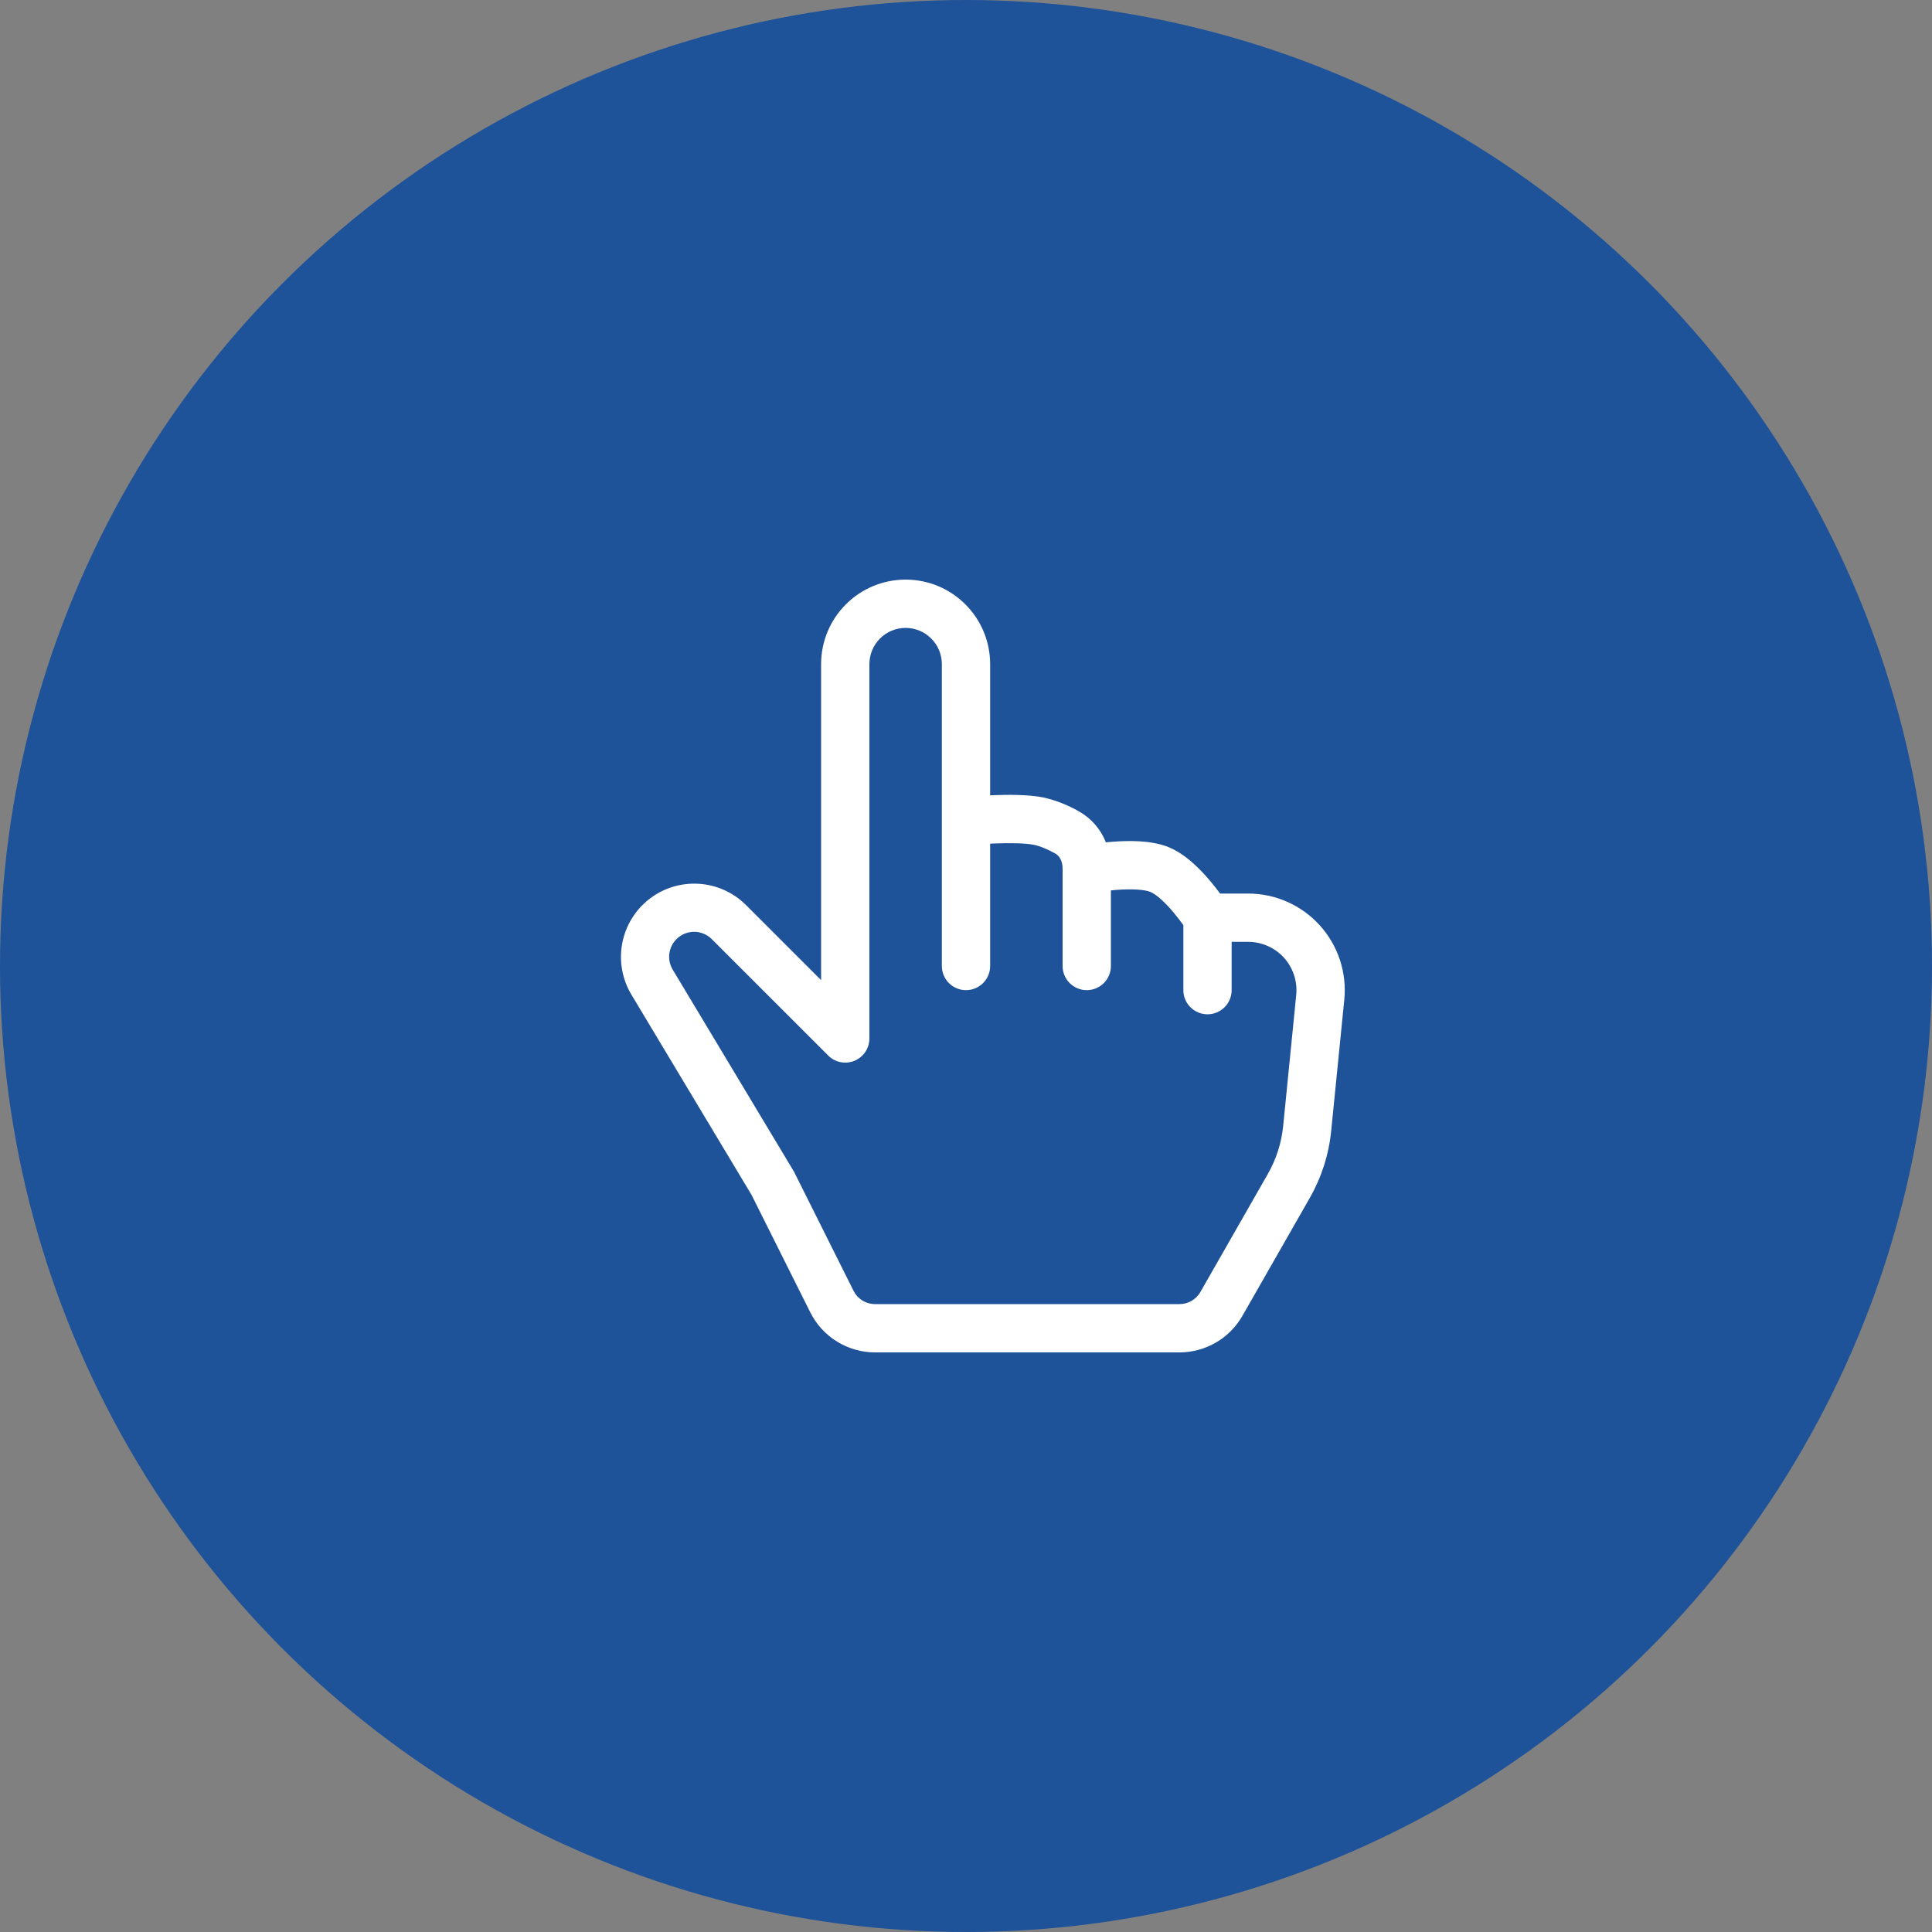 <svg width="50" height="50" viewBox="0 0 50 50" fill="none" xmlns="http://www.w3.org/2000/svg">
<rect x="0" y="0" width="50" height="50" fill="#808080" stroke="none"/>
<circle cx="25" cy="25" r="25" fill="#1E5299"/>
<path d="M23.438 16.25C23.686 16.25 23.925 16.349 24.1 16.525C24.276 16.7 24.375 16.939 24.375 17.188V25C24.375 25.166 24.441 25.325 24.558 25.442C24.675 25.559 24.834 25.625 25 25.625C25.166 25.625 25.325 25.559 25.442 25.442C25.559 25.325 25.625 25.166 25.625 25V21.834L25.733 21.829C26.129 21.814 26.529 21.819 26.753 21.863C26.92 21.896 27.12 21.983 27.312 22.09C27.409 22.142 27.5 22.274 27.5 22.483V25C27.5 25.166 27.566 25.325 27.683 25.442C27.8 25.559 27.959 25.625 28.125 25.625C28.291 25.625 28.45 25.559 28.567 25.442C28.684 25.325 28.75 25.166 28.75 25V23.044L28.883 23.031C29.277 23.001 29.613 23.019 29.767 23.081C29.915 23.139 30.142 23.34 30.375 23.619C30.476 23.739 30.562 23.856 30.625 23.942V25.625C30.625 25.791 30.691 25.95 30.808 26.067C30.925 26.184 31.084 26.25 31.25 26.25C31.416 26.25 31.575 26.184 31.692 26.067C31.809 25.95 31.875 25.791 31.875 25.625V24.375H32.303C32.477 24.375 32.65 24.412 32.81 24.483C32.969 24.553 33.112 24.657 33.23 24.787C33.347 24.916 33.435 25.069 33.49 25.235C33.544 25.401 33.564 25.576 33.546 25.75L33.208 29.144C33.164 29.58 33.029 30.002 32.811 30.383L31.067 33.435C31.013 33.531 30.934 33.61 30.839 33.666C30.743 33.721 30.635 33.75 30.525 33.75H22.648C22.532 33.75 22.418 33.718 22.319 33.657C22.22 33.596 22.141 33.509 22.089 33.405L20.549 30.324L17.409 25.093C17.328 24.957 17.299 24.797 17.328 24.642C17.358 24.488 17.442 24.349 17.566 24.252C17.691 24.155 17.846 24.107 18.003 24.116C18.16 24.126 18.308 24.193 18.42 24.304L21.433 27.316C21.52 27.404 21.631 27.463 21.752 27.488C21.874 27.512 21.999 27.5 22.114 27.453C22.228 27.405 22.326 27.325 22.395 27.222C22.463 27.12 22.5 26.999 22.5 26.875V17.188C22.5 16.939 22.599 16.7 22.774 16.525C22.95 16.349 23.189 16.25 23.438 16.25ZM25.625 20.582V17.188C25.625 16.607 25.395 16.051 24.984 15.641C24.574 15.23 24.018 15 23.438 15C22.857 15 22.301 15.23 21.891 15.641C21.48 16.051 21.25 16.607 21.25 17.188V25.366L19.304 23.42C18.976 23.094 18.541 22.899 18.08 22.872C17.619 22.844 17.164 22.985 16.8 23.27C16.436 23.554 16.188 23.961 16.103 24.415C16.018 24.869 16.101 25.338 16.337 25.735L19.451 30.926L20.97 33.964C21.126 34.275 21.365 34.537 21.662 34.72C21.958 34.903 22.299 35 22.648 35H30.525C30.855 35 31.18 34.912 31.466 34.746C31.752 34.581 31.988 34.342 32.153 34.055L33.896 31.004C34.201 30.47 34.39 29.879 34.451 29.267L34.79 25.874C34.825 25.526 34.786 25.175 34.677 24.843C34.568 24.512 34.39 24.206 34.156 23.948C33.922 23.689 33.636 23.482 33.316 23.34C32.997 23.198 32.652 23.125 32.303 23.125H31.576C31.498 23.019 31.417 22.916 31.332 22.815C31.094 22.529 30.695 22.105 30.233 21.92C29.777 21.738 29.175 21.755 28.785 21.785L28.62 21.8C28.487 21.459 28.239 21.176 27.92 20.997C27.632 20.832 27.321 20.71 26.997 20.637C26.61 20.56 26.074 20.565 25.685 20.58L25.625 20.582Z" fill="white"/>
</svg>
